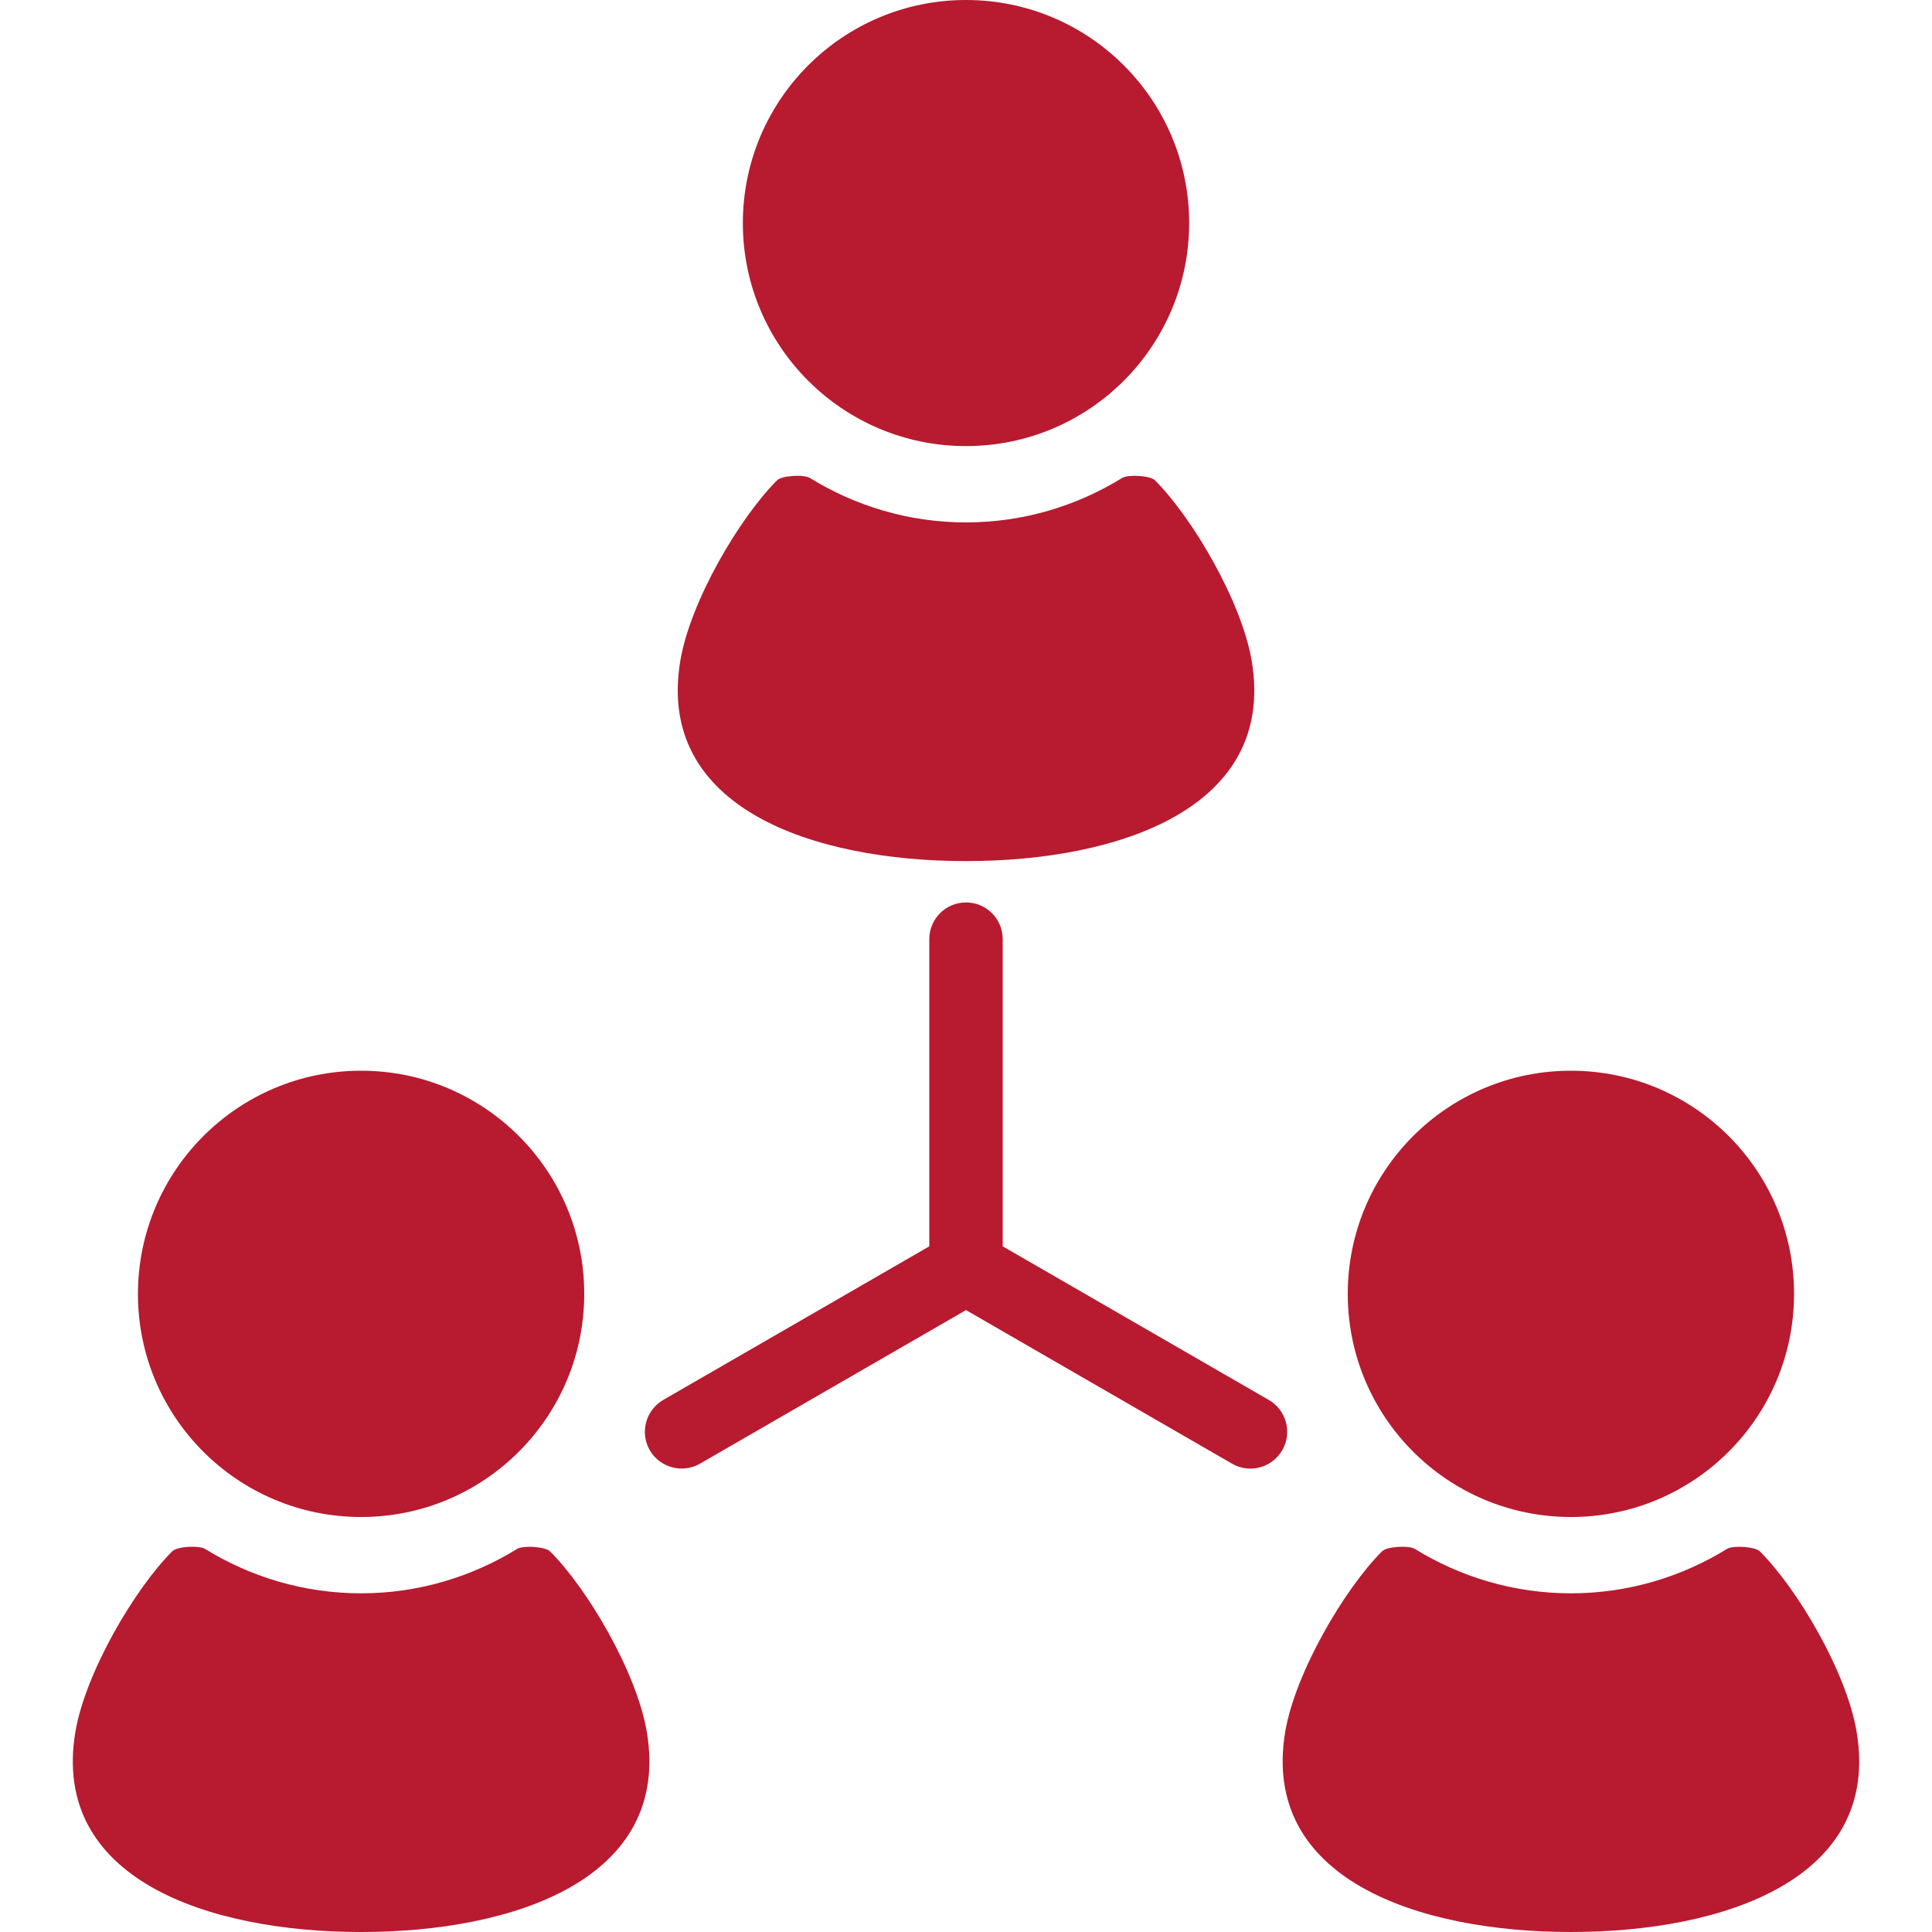 <?xml version="1.0" encoding="utf-8"?>
<!-- Generator: Adobe Illustrator 16.0.0, SVG Export Plug-In . SVG Version: 6.00 Build 0)  -->
<!DOCTYPE svg PUBLIC "-//W3C//DTD SVG 1.1//EN" "http://www.w3.org/Graphics/SVG/1.1/DTD/svg11.dtd">
<svg version="1.1" id="_x32_" xmlns="http://www.w3.org/2000/svg" xmlns:xlink="http://www.w3.org/1999/xlink" x="0px" y="0px"
	 width="100px" height="100px" viewBox="0 0 100 100" enable-background="new 0 0 100 100" xml:space="preserve">
<g>
	<path fill="#B81A30" d="M50,23.09c6.38,0,11.55-5.17,11.55-11.55C61.55,5.17,56.38,0,50,0c-6.38,0-11.55,5.17-11.55,11.55
		C38.45,17.92,43.62,23.09,50,23.09z"/>
	<path fill="#B81A30" d="M50,44.57c7.93,0,16.06-2.75,14.79-10.35c-0.52-3.09-3.07-7.42-5.01-9.36c-0.25-0.25-1.39-0.31-1.7-0.12
		c-2.35,1.45-5.12,2.3-8.08,2.3c-2.96,0-5.73-0.85-8.08-2.3c-0.31-0.19-1.45-0.13-1.7,0.12c-1.94,1.94-4.5,6.27-5.01,9.36
		C33.95,41.82,42.07,44.57,50,44.57z"/>
	<path fill="#B81A30" d="M18.69,78.52c6.38,0,11.55-5.17,11.55-11.55c0-6.38-5.17-11.55-11.55-11.55S7.14,60.6,7.14,66.98
		C7.14,73.35,12.31,78.52,18.69,78.52z"/>
	<path fill="#B81A30" d="M28.47,80.3c-0.25-0.25-1.39-0.32-1.7-0.13c-2.36,1.45-5.12,2.3-8.08,2.3c-2.96,0-5.73-0.85-8.08-2.3
		c-0.31-0.19-1.45-0.13-1.7,0.13c-1.94,1.94-4.49,6.27-5.01,9.35C2.63,97.25,10.76,100,18.69,100c7.93,0,16.06-2.75,14.79-10.35
		C32.96,86.56,30.41,82.23,28.47,80.3z"/>
	<path fill="#B81A30" d="M81.31,78.52c6.38,0,11.55-5.17,11.55-11.55c0-6.38-5.17-11.55-11.55-11.55c-6.38,0-11.55,5.17-11.55,11.55
		C69.76,73.35,74.93,78.52,81.31,78.52z"/>
	<path fill="#B81A30" d="M96.1,89.65c-0.51-3.09-3.07-7.42-5.01-9.35c-0.25-0.25-1.39-0.32-1.7-0.13c-2.35,1.45-5.12,2.3-8.08,2.3
		s-5.73-0.85-8.08-2.3c-0.31-0.19-1.45-0.13-1.7,0.13c-1.94,1.94-4.49,6.27-5.01,9.35C65.26,97.25,73.38,100,81.31,100
		C89.24,100,97.37,97.25,96.1,89.65z"/>
	<path fill="#B81A30" d="M65.67,72.46L51.9,64.51v-15.9c0-1.05-0.85-1.9-1.9-1.9c-1.05,0-1.9,0.85-1.9,1.9v15.9l-13.77,7.95
		c-0.91,0.53-1.22,1.69-0.7,2.6c0.53,0.91,1.69,1.22,2.6,0.7L50,67.81l13.77,7.95c0.91,0.53,2.07,0.21,2.6-0.7
		S66.58,72.98,65.67,72.46z"/>
</g>
</svg>
